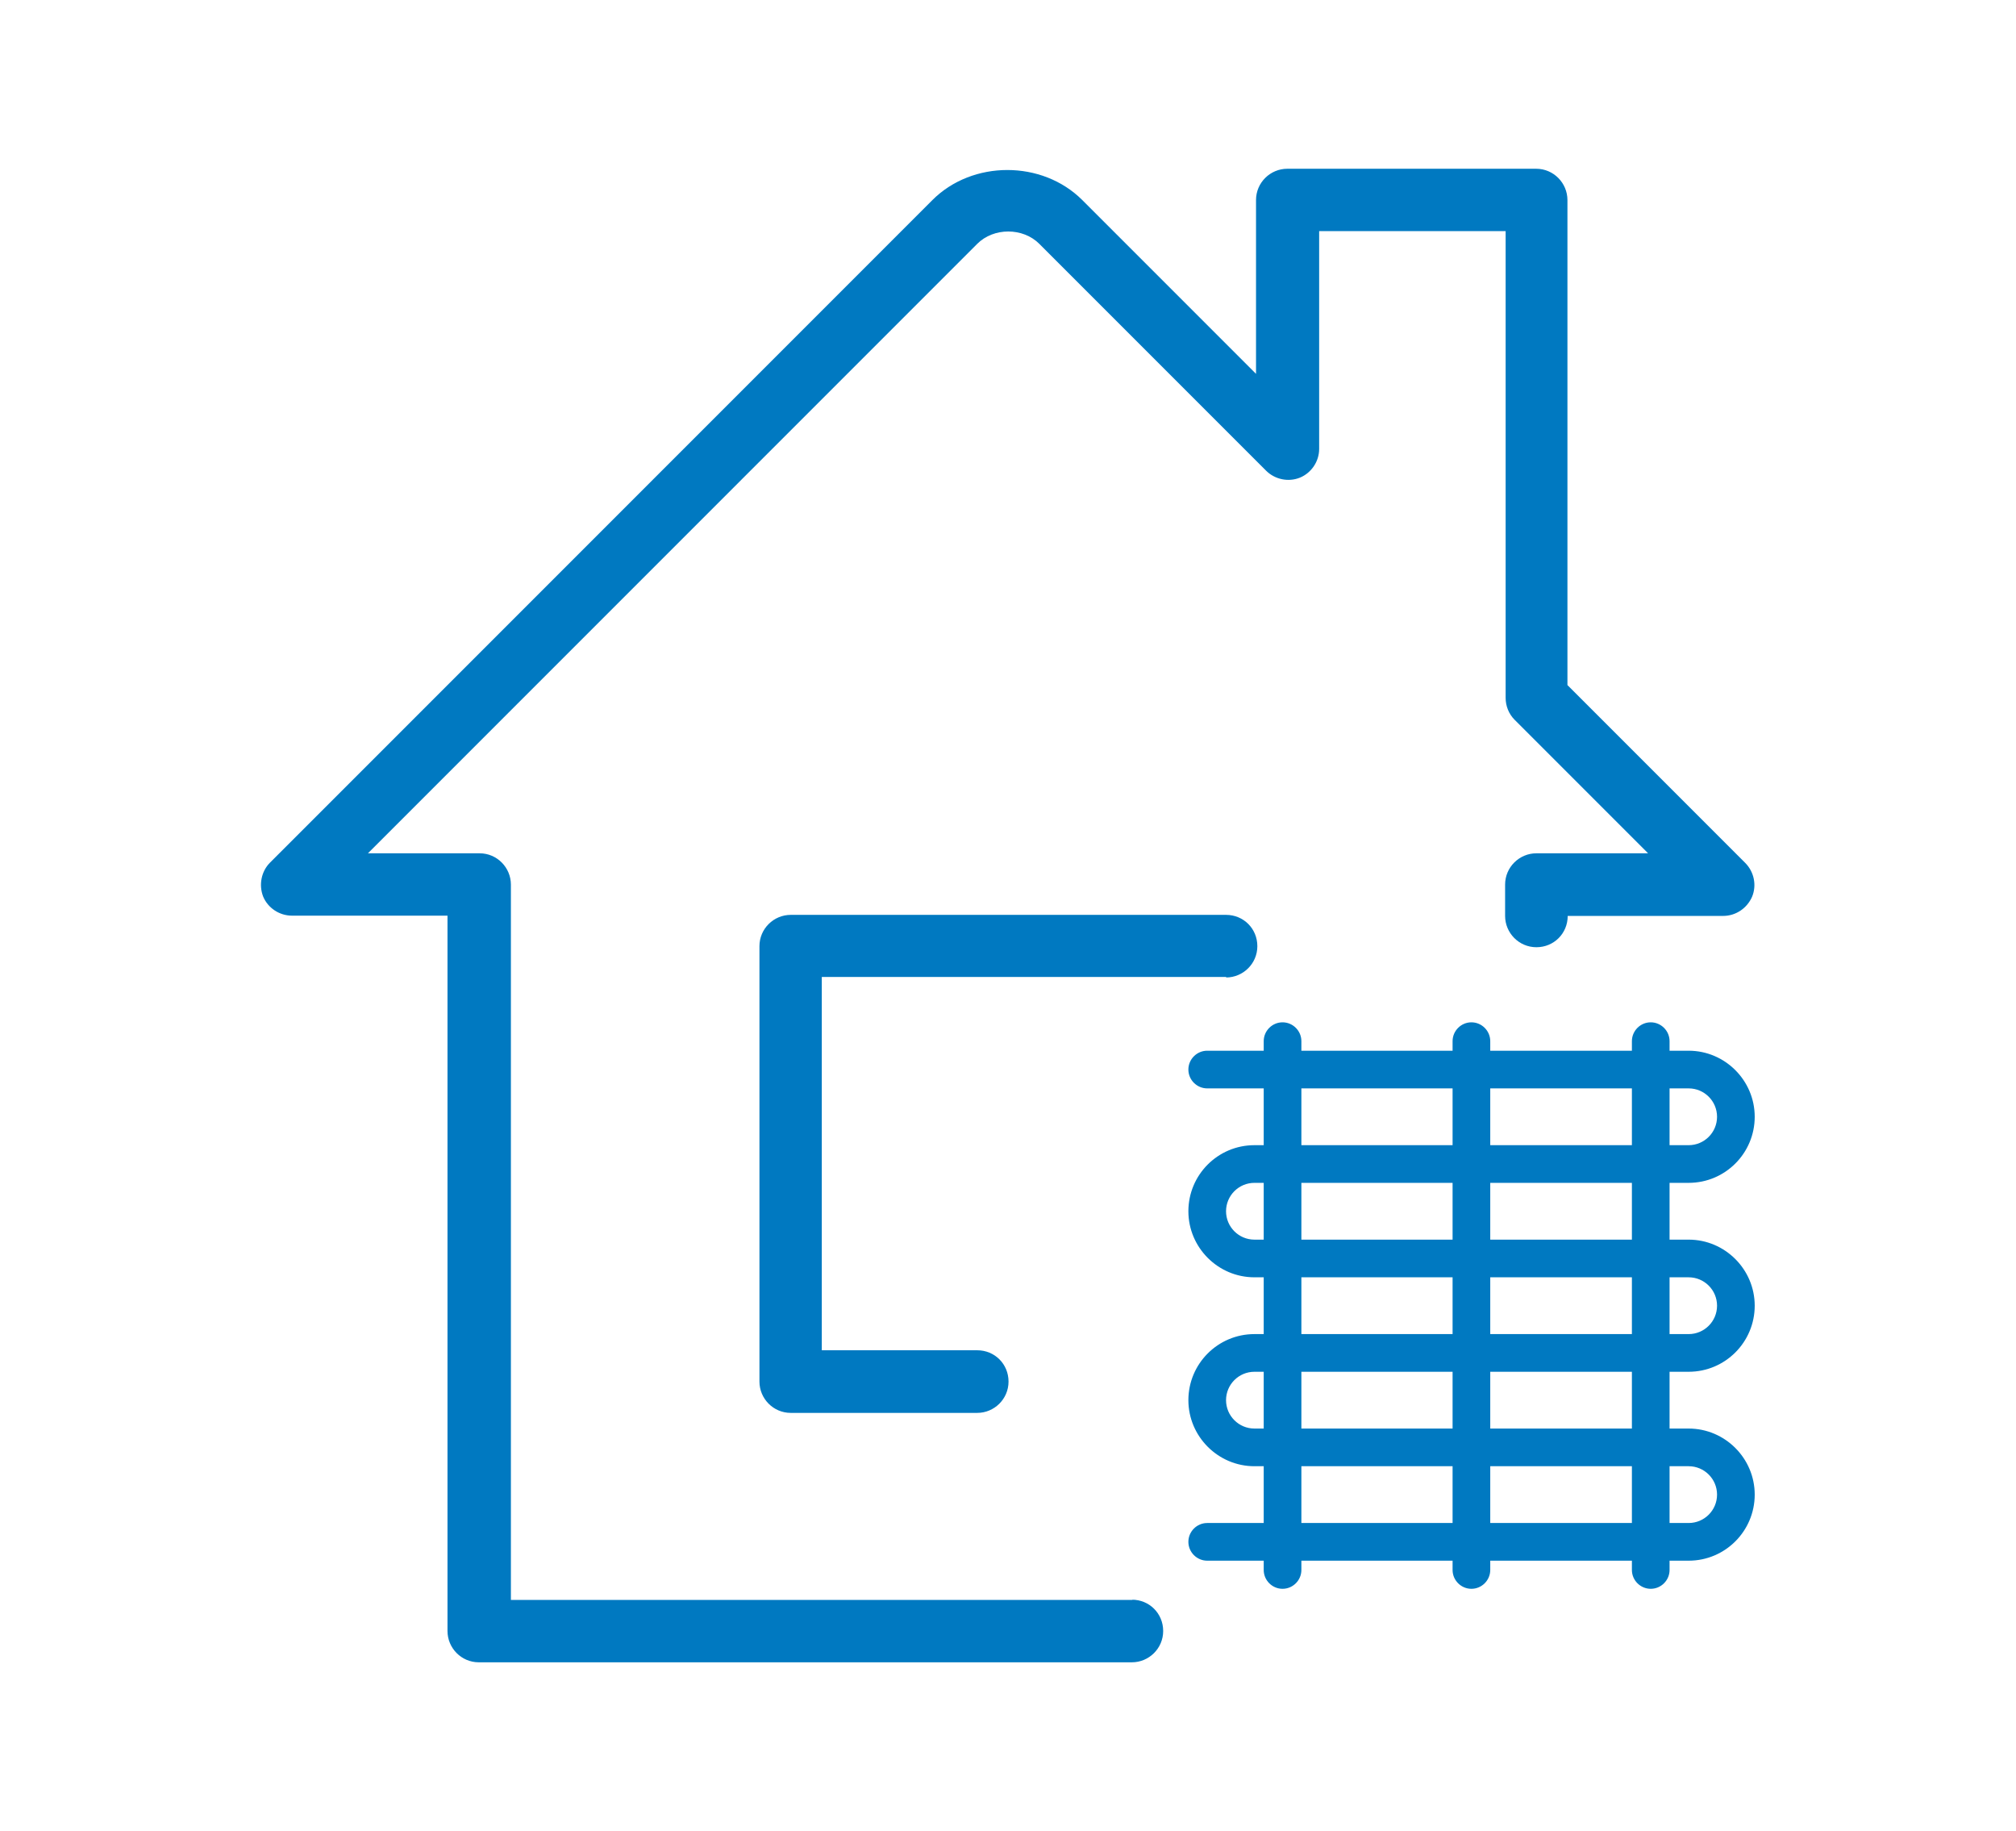 <?xml version="1.0" encoding="UTF-8"?>
<svg id="Layer_1" xmlns="http://www.w3.org/2000/svg" version="1.1" viewBox="0 0 76 69">
  <!-- Generator: Adobe Illustrator 30.0.0, SVG Export Plug-In . SVG Version: 2.1.1 Build 123)  -->
  <defs>
    <style>
      .st0 {
        fill: #0079c1;
      }
    </style>
  </defs>
  <g>
    <path class="st0" d="M46.22,36.84c.64,0,1.18-.52,1.18-1.18s-.52-1.18-1.18-1.18h-16.41c-.64,0-1.18.52-1.18,1.18v16.41c0,.64.52,1.18,1.18,1.18h7.03c.64,0,1.18-.52,1.18-1.18s-.52-1.18-1.18-1.18h-5.86v-14.07h15.25Z"/>
    <path class="st0" d="M42.7,60.3h-23.44v-26.96c0-.64-.52-1.18-1.18-1.18h-4.21l22.97-22.97c.62-.62,1.72-.62,2.34,0l8.55,8.55c.33.33.84.44,1.28.26.43-.18.72-.61.72-1.08v-8.21h7.03v17.59c0,.31.12.61.34.83l5.03,5.03h-4.21c-.64,0-1.18.52-1.18,1.18v1.18c0,.64.52,1.18,1.18,1.18s1.18-.52,1.18-1.18h5.86c.48,0,.9-.29,1.09-.72.18-.43.08-.94-.26-1.28l-6.7-6.7V7.54c0-.64-.52-1.18-1.18-1.18h-9.38c-.64,0-1.18.52-1.18,1.18v6.55l-6.55-6.55c-1.51-1.51-4.14-1.51-5.65,0l-24.97,24.97c-.33.33-.43.84-.26,1.28.18.43.61.72,1.09.72h5.86v26.96c0,.64.52,1.18,1.18,1.18h24.62c.64,0,1.18-.52,1.18-1.18s-.52-1.18-1.18-1.18h.01Z"/>
  </g>
  <g>
    <path class="st0" d="M45.51,39.6c-.39,0-.71.32-.71.71s.32.71.71.71h18.15c.59,0,1.07.48,1.07,1.07s-.48,1.07-1.07,1.07h-16.37c-1.38,0-2.49,1.12-2.49,2.49s1.12,2.49,2.49,2.49h16.37c.59,0,1.07.48,1.07,1.07s-.48,1.07-1.07,1.07h-16.37c-1.38,0-2.49,1.12-2.49,2.49s1.12,2.49,2.49,2.49h16.37c.59,0,1.07.48,1.07,1.07s-.48,1.07-1.07,1.07h-18.15c-.39,0-.71.32-.71.71s.32.71.71.71h18.15c1.38,0,2.49-1.12,2.49-2.49s-1.12-2.49-2.49-2.49h-16.37c-.59,0-1.07-.48-1.07-1.07s.48-1.07,1.07-1.07h16.37c1.38,0,2.49-1.12,2.49-2.49s-1.12-2.49-2.49-2.49h-16.37c-.59,0-1.07-.48-1.07-1.07s.48-1.07,1.07-1.07h16.37c1.38,0,2.49-1.12,2.49-2.49s-1.12-2.49-2.49-2.49h-18.15Z"/>
    <path class="st0" d="M48.35,38.53h0c.39,0,.71.32.71.71v19.93c0,.39-.32.71-.71.71h0c-.39,0-.71-.32-.71-.71v-19.93c0-.39.32-.71.71-.71Z"/>
    <path class="st0" d="M55.47,38.53h0c.39,0,.71.32.71.71v19.93c0,.39-.32.71-.71.71h0c-.39,0-.71-.32-.71-.71v-19.93c0-.39.32-.71.71-.71Z"/>
    <path class="st0" d="M62.23,38.53h0c.39,0,.71.32.71.71v19.93c0,.39-.32.71-.71.71h0c-.39,0-.71-.32-.71-.71v-19.93c0-.39.32-.71.71-.71Z"/>
  </g>
</svg>